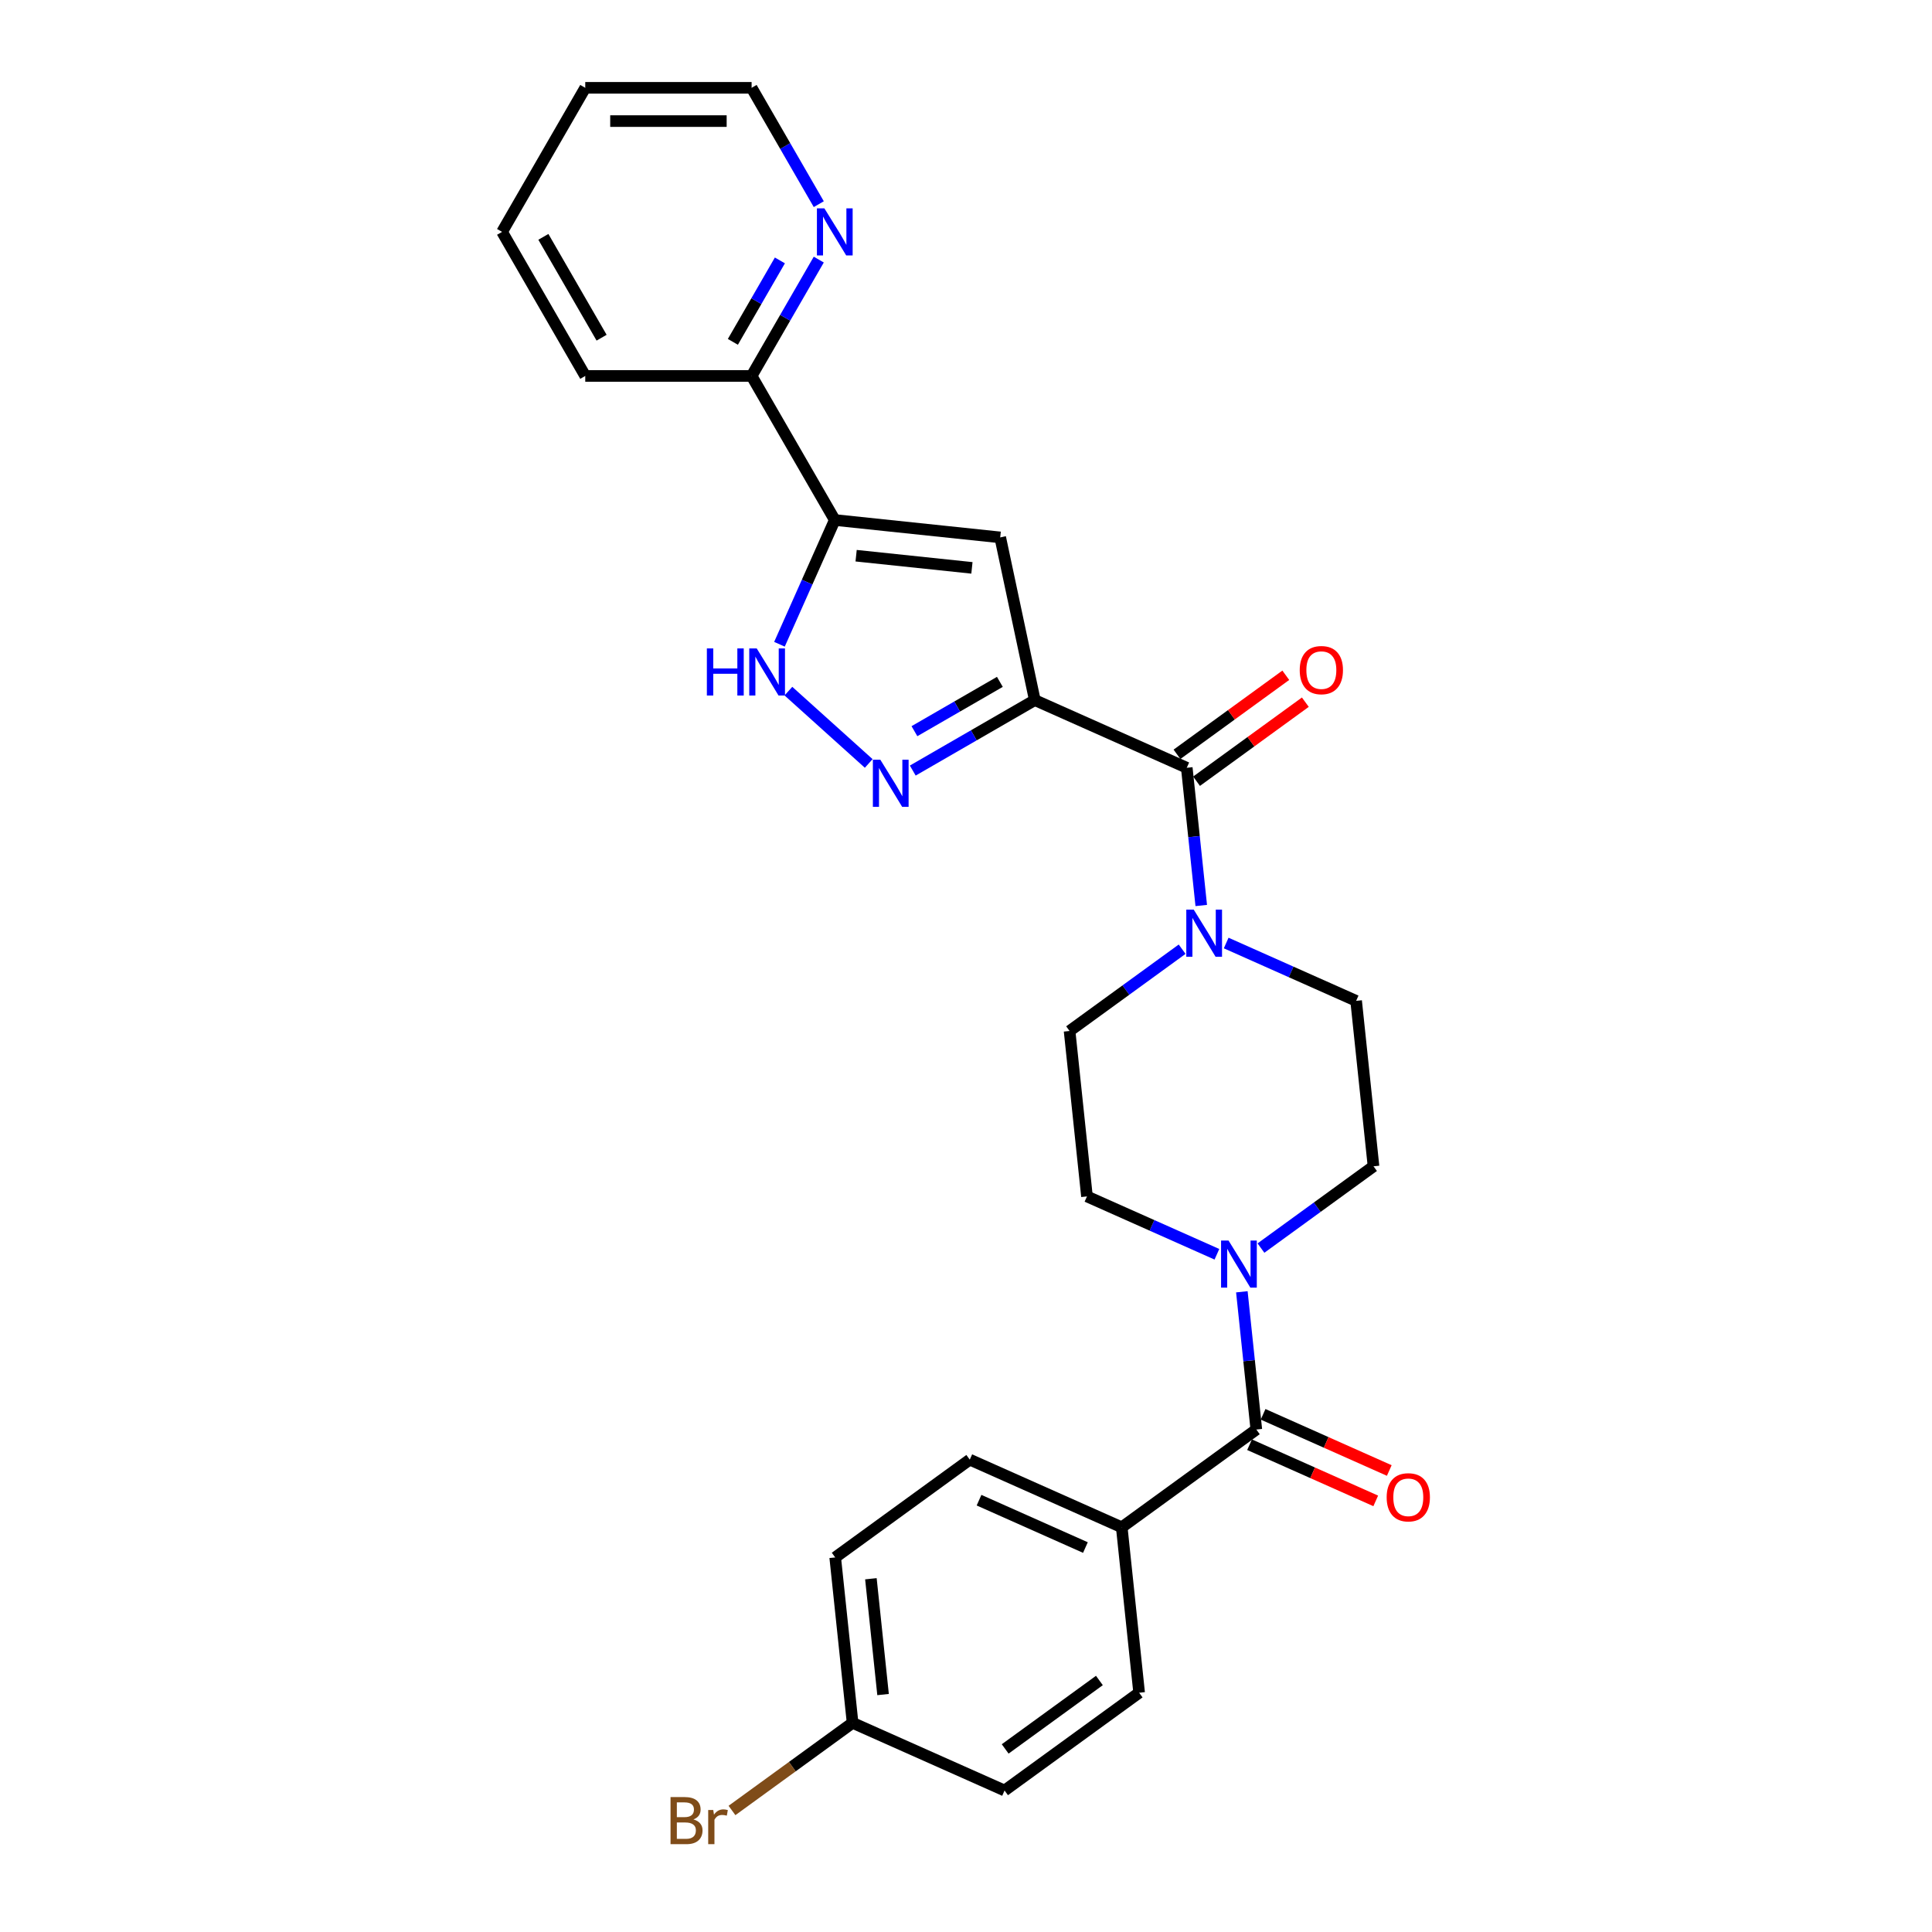 <?xml version='1.0' encoding='iso-8859-1'?>
<svg version='1.1' baseProfile='full'
              xmlns='http://www.w3.org/2000/svg'
                      xmlns:rdkit='http://www.rdkit.org/xml'
                      xmlns:xlink='http://www.w3.org/1999/xlink'
                  xml:space='preserve'
width='1000px' height='1000px' viewBox='0 0 1000 1000'>
<!-- END OF HEADER -->
<rect style='opacity:1.0;fill:#FFFFFF;stroke:none' width='1000' height='1000' x='0' y='0'> </rect>
<path class='bond-0' d='M 535.613,362.374 L 504.03,380.609' style='fill:none;fill-rule:evenodd;stroke:#000000;stroke-width:6px;stroke-linecap:butt;stroke-linejoin:miter;stroke-opacity:1' />
<path class='bond-0' d='M 504.03,380.609 L 472.446,398.843' style='fill:none;fill-rule:evenodd;stroke:#0000FF;stroke-width:6px;stroke-linecap:butt;stroke-linejoin:miter;stroke-opacity:1' />
<path class='bond-0' d='M 517.528,352.931 L 495.42,365.696' style='fill:none;fill-rule:evenodd;stroke:#000000;stroke-width:6px;stroke-linecap:butt;stroke-linejoin:miter;stroke-opacity:1' />
<path class='bond-0' d='M 495.42,365.696 L 473.311,378.46' style='fill:none;fill-rule:evenodd;stroke:#0000FF;stroke-width:6px;stroke-linecap:butt;stroke-linejoin:miter;stroke-opacity:1' />
<path class='bond-1' d='M 535.613,362.374 L 517.711,278.154' style='fill:none;fill-rule:evenodd;stroke:#000000;stroke-width:6px;stroke-linecap:butt;stroke-linejoin:miter;stroke-opacity:1' />
<path class='bond-3' d='M 535.613,362.374 L 614.271,397.395' style='fill:none;fill-rule:evenodd;stroke:#000000;stroke-width:6px;stroke-linecap:butt;stroke-linejoin:miter;stroke-opacity:1' />
<path class='bond-4' d='M 449.647,395.161 L 408.077,357.731' style='fill:none;fill-rule:evenodd;stroke:#0000FF;stroke-width:6px;stroke-linecap:butt;stroke-linejoin:miter;stroke-opacity:1' />
<path class='bond-2' d='M 517.711,278.154 L 432.081,269.154' style='fill:none;fill-rule:evenodd;stroke:#000000;stroke-width:6px;stroke-linecap:butt;stroke-linejoin:miter;stroke-opacity:1' />
<path class='bond-2' d='M 503.067,293.93 L 443.126,287.63' style='fill:none;fill-rule:evenodd;stroke:#000000;stroke-width:6px;stroke-linecap:butt;stroke-linejoin:miter;stroke-opacity:1' />
<path class='bond-8' d='M 432.081,269.154 L 389.03,194.587' style='fill:none;fill-rule:evenodd;stroke:#000000;stroke-width:6px;stroke-linecap:butt;stroke-linejoin:miter;stroke-opacity:1' />
<path class='bond-27' d='M 432.081,269.154 L 417.764,301.31' style='fill:none;fill-rule:evenodd;stroke:#000000;stroke-width:6px;stroke-linecap:butt;stroke-linejoin:miter;stroke-opacity:1' />
<path class='bond-27' d='M 417.764,301.31 L 403.447,333.467' style='fill:none;fill-rule:evenodd;stroke:#0000FF;stroke-width:6px;stroke-linecap:butt;stroke-linejoin:miter;stroke-opacity:1' />
<path class='bond-6' d='M 614.271,397.395 L 618.017,433.038' style='fill:none;fill-rule:evenodd;stroke:#000000;stroke-width:6px;stroke-linecap:butt;stroke-linejoin:miter;stroke-opacity:1' />
<path class='bond-6' d='M 618.017,433.038 L 621.763,468.681' style='fill:none;fill-rule:evenodd;stroke:#0000FF;stroke-width:6px;stroke-linecap:butt;stroke-linejoin:miter;stroke-opacity:1' />
<path class='bond-15' d='M 619.332,404.361 L 647.488,383.904' style='fill:none;fill-rule:evenodd;stroke:#000000;stroke-width:6px;stroke-linecap:butt;stroke-linejoin:miter;stroke-opacity:1' />
<path class='bond-15' d='M 647.488,383.904 L 675.644,363.448' style='fill:none;fill-rule:evenodd;stroke:#FF0000;stroke-width:6px;stroke-linecap:butt;stroke-linejoin:miter;stroke-opacity:1' />
<path class='bond-15' d='M 609.21,390.429 L 637.366,369.973' style='fill:none;fill-rule:evenodd;stroke:#000000;stroke-width:6px;stroke-linecap:butt;stroke-linejoin:miter;stroke-opacity:1' />
<path class='bond-15' d='M 637.366,369.973 L 665.522,349.516' style='fill:none;fill-rule:evenodd;stroke:#FF0000;stroke-width:6px;stroke-linecap:butt;stroke-linejoin:miter;stroke-opacity:1' />
<path class='bond-5' d='M 650.271,739.916 L 646.525,704.273' style='fill:none;fill-rule:evenodd;stroke:#000000;stroke-width:6px;stroke-linecap:butt;stroke-linejoin:miter;stroke-opacity:1' />
<path class='bond-5' d='M 646.525,704.273 L 642.779,668.63' style='fill:none;fill-rule:evenodd;stroke:#0000FF;stroke-width:6px;stroke-linecap:butt;stroke-linejoin:miter;stroke-opacity:1' />
<path class='bond-9' d='M 650.271,739.916 L 580.613,790.525' style='fill:none;fill-rule:evenodd;stroke:#000000;stroke-width:6px;stroke-linecap:butt;stroke-linejoin:miter;stroke-opacity:1' />
<path class='bond-16' d='M 646.769,747.782 L 679.425,762.321' style='fill:none;fill-rule:evenodd;stroke:#000000;stroke-width:6px;stroke-linecap:butt;stroke-linejoin:miter;stroke-opacity:1' />
<path class='bond-16' d='M 679.425,762.321 L 712.081,776.86' style='fill:none;fill-rule:evenodd;stroke:#FF0000;stroke-width:6px;stroke-linecap:butt;stroke-linejoin:miter;stroke-opacity:1' />
<path class='bond-16' d='M 653.773,732.05 L 686.43,746.589' style='fill:none;fill-rule:evenodd;stroke:#000000;stroke-width:6px;stroke-linecap:butt;stroke-linejoin:miter;stroke-opacity:1' />
<path class='bond-16' d='M 686.43,746.589 L 719.086,761.129' style='fill:none;fill-rule:evenodd;stroke:#FF0000;stroke-width:6px;stroke-linecap:butt;stroke-linejoin:miter;stroke-opacity:1' />
<path class='bond-11' d='M 611.871,491.308 L 582.742,512.471' style='fill:none;fill-rule:evenodd;stroke:#0000FF;stroke-width:6px;stroke-linecap:butt;stroke-linejoin:miter;stroke-opacity:1' />
<path class='bond-11' d='M 582.742,512.471 L 553.613,533.635' style='fill:none;fill-rule:evenodd;stroke:#000000;stroke-width:6px;stroke-linecap:butt;stroke-linejoin:miter;stroke-opacity:1' />
<path class='bond-13' d='M 634.671,488.101 L 668.3,503.073' style='fill:none;fill-rule:evenodd;stroke:#0000FF;stroke-width:6px;stroke-linecap:butt;stroke-linejoin:miter;stroke-opacity:1' />
<path class='bond-13' d='M 668.3,503.073 L 701.929,518.046' style='fill:none;fill-rule:evenodd;stroke:#000000;stroke-width:6px;stroke-linecap:butt;stroke-linejoin:miter;stroke-opacity:1' />
<path class='bond-7' d='M 652.671,646.003 L 681.8,624.84' style='fill:none;fill-rule:evenodd;stroke:#0000FF;stroke-width:6px;stroke-linecap:butt;stroke-linejoin:miter;stroke-opacity:1' />
<path class='bond-7' d='M 681.8,624.84 L 710.929,603.676' style='fill:none;fill-rule:evenodd;stroke:#000000;stroke-width:6px;stroke-linecap:butt;stroke-linejoin:miter;stroke-opacity:1' />
<path class='bond-28' d='M 629.871,649.21 L 596.242,634.237' style='fill:none;fill-rule:evenodd;stroke:#0000FF;stroke-width:6px;stroke-linecap:butt;stroke-linejoin:miter;stroke-opacity:1' />
<path class='bond-28' d='M 596.242,634.237 L 562.613,619.265' style='fill:none;fill-rule:evenodd;stroke:#000000;stroke-width:6px;stroke-linecap:butt;stroke-linejoin:miter;stroke-opacity:1' />
<path class='bond-10' d='M 389.03,194.587 L 406.415,164.476' style='fill:none;fill-rule:evenodd;stroke:#000000;stroke-width:6px;stroke-linecap:butt;stroke-linejoin:miter;stroke-opacity:1' />
<path class='bond-10' d='M 406.415,164.476 L 423.799,134.366' style='fill:none;fill-rule:evenodd;stroke:#0000FF;stroke-width:6px;stroke-linecap:butt;stroke-linejoin:miter;stroke-opacity:1' />
<path class='bond-10' d='M 379.332,176.944 L 391.502,155.866' style='fill:none;fill-rule:evenodd;stroke:#000000;stroke-width:6px;stroke-linecap:butt;stroke-linejoin:miter;stroke-opacity:1' />
<path class='bond-10' d='M 391.502,155.866 L 403.671,134.789' style='fill:none;fill-rule:evenodd;stroke:#0000FF;stroke-width:6px;stroke-linecap:butt;stroke-linejoin:miter;stroke-opacity:1' />
<path class='bond-24' d='M 389.03,194.587 L 302.928,194.587' style='fill:none;fill-rule:evenodd;stroke:#000000;stroke-width:6px;stroke-linecap:butt;stroke-linejoin:miter;stroke-opacity:1' />
<path class='bond-17' d='M 580.613,790.525 L 501.955,755.504' style='fill:none;fill-rule:evenodd;stroke:#000000;stroke-width:6px;stroke-linecap:butt;stroke-linejoin:miter;stroke-opacity:1' />
<path class='bond-17' d='M 561.811,801.004 L 506.75,776.489' style='fill:none;fill-rule:evenodd;stroke:#000000;stroke-width:6px;stroke-linecap:butt;stroke-linejoin:miter;stroke-opacity:1' />
<path class='bond-18' d='M 580.613,790.525 L 589.614,876.155' style='fill:none;fill-rule:evenodd;stroke:#000000;stroke-width:6px;stroke-linecap:butt;stroke-linejoin:miter;stroke-opacity:1' />
<path class='bond-23' d='M 423.799,105.676 L 406.415,75.566' style='fill:none;fill-rule:evenodd;stroke:#0000FF;stroke-width:6px;stroke-linecap:butt;stroke-linejoin:miter;stroke-opacity:1' />
<path class='bond-23' d='M 406.415,75.566 L 389.03,45.455' style='fill:none;fill-rule:evenodd;stroke:#000000;stroke-width:6px;stroke-linecap:butt;stroke-linejoin:miter;stroke-opacity:1' />
<path class='bond-14' d='M 553.613,533.635 L 562.613,619.265' style='fill:none;fill-rule:evenodd;stroke:#000000;stroke-width:6px;stroke-linecap:butt;stroke-linejoin:miter;stroke-opacity:1' />
<path class='bond-12' d='M 710.929,603.676 L 701.929,518.046' style='fill:none;fill-rule:evenodd;stroke:#000000;stroke-width:6px;stroke-linecap:butt;stroke-linejoin:miter;stroke-opacity:1' />
<path class='bond-21' d='M 501.955,755.504 L 432.298,806.114' style='fill:none;fill-rule:evenodd;stroke:#000000;stroke-width:6px;stroke-linecap:butt;stroke-linejoin:miter;stroke-opacity:1' />
<path class='bond-20' d='M 589.614,876.155 L 519.956,926.765' style='fill:none;fill-rule:evenodd;stroke:#000000;stroke-width:6px;stroke-linecap:butt;stroke-linejoin:miter;stroke-opacity:1' />
<path class='bond-20' d='M 569.043,869.815 L 520.282,905.242' style='fill:none;fill-rule:evenodd;stroke:#000000;stroke-width:6px;stroke-linecap:butt;stroke-linejoin:miter;stroke-opacity:1' />
<path class='bond-19' d='M 441.298,891.744 L 519.956,926.765' style='fill:none;fill-rule:evenodd;stroke:#000000;stroke-width:6px;stroke-linecap:butt;stroke-linejoin:miter;stroke-opacity:1' />
<path class='bond-22' d='M 441.298,891.744 L 410.085,914.421' style='fill:none;fill-rule:evenodd;stroke:#000000;stroke-width:6px;stroke-linecap:butt;stroke-linejoin:miter;stroke-opacity:1' />
<path class='bond-22' d='M 410.085,914.421 L 378.872,937.099' style='fill:none;fill-rule:evenodd;stroke:#7F4C19;stroke-width:6px;stroke-linecap:butt;stroke-linejoin:miter;stroke-opacity:1' />
<path class='bond-30' d='M 441.298,891.744 L 432.298,806.114' style='fill:none;fill-rule:evenodd;stroke:#000000;stroke-width:6px;stroke-linecap:butt;stroke-linejoin:miter;stroke-opacity:1' />
<path class='bond-30' d='M 457.074,877.099 L 450.774,817.158' style='fill:none;fill-rule:evenodd;stroke:#000000;stroke-width:6px;stroke-linecap:butt;stroke-linejoin:miter;stroke-opacity:1' />
<path class='bond-29' d='M 389.03,45.455 L 302.928,45.455' style='fill:none;fill-rule:evenodd;stroke:#000000;stroke-width:6px;stroke-linecap:butt;stroke-linejoin:miter;stroke-opacity:1' />
<path class='bond-29' d='M 376.115,62.675 L 315.844,62.675' style='fill:none;fill-rule:evenodd;stroke:#000000;stroke-width:6px;stroke-linecap:butt;stroke-linejoin:miter;stroke-opacity:1' />
<path class='bond-26' d='M 302.928,194.587 L 259.877,120.021' style='fill:none;fill-rule:evenodd;stroke:#000000;stroke-width:6px;stroke-linecap:butt;stroke-linejoin:miter;stroke-opacity:1' />
<path class='bond-26' d='M 311.384,174.792 L 281.248,122.596' style='fill:none;fill-rule:evenodd;stroke:#000000;stroke-width:6px;stroke-linecap:butt;stroke-linejoin:miter;stroke-opacity:1' />
<path class='bond-25' d='M 302.928,45.455 L 259.877,120.021' style='fill:none;fill-rule:evenodd;stroke:#000000;stroke-width:6px;stroke-linecap:butt;stroke-linejoin:miter;stroke-opacity:1' />
<path  class='atom-1' d='M 455.657 393.233
L 463.647 406.148
Q 464.439 407.423, 465.713 409.73
Q 466.988 412.038, 467.056 412.176
L 467.056 393.233
L 470.294 393.233
L 470.294 417.617
L 466.953 417.617
L 458.377 403.496
Q 457.379 401.843, 456.311 399.949
Q 455.278 398.055, 454.968 397.469
L 454.968 417.617
L 451.799 417.617
L 451.799 393.233
L 455.657 393.233
' fill='#0000FF'/>
<path  class='atom-5' d='M 365.874 335.62
L 369.181 335.62
L 369.181 345.986
L 381.648 345.986
L 381.648 335.62
L 384.954 335.62
L 384.954 360.004
L 381.648 360.004
L 381.648 348.742
L 369.181 348.742
L 369.181 360.004
L 365.874 360.004
L 365.874 335.62
' fill='#0000FF'/>
<path  class='atom-5' d='M 391.67 335.62
L 399.661 348.535
Q 400.453 349.809, 401.727 352.117
Q 403.001 354.424, 403.07 354.562
L 403.07 335.62
L 406.308 335.62
L 406.308 360.004
L 402.967 360.004
L 394.391 345.883
Q 393.392 344.23, 392.325 342.336
Q 391.292 340.441, 390.982 339.856
L 390.982 360.004
L 387.813 360.004
L 387.813 335.62
L 391.67 335.62
' fill='#0000FF'/>
<path  class='atom-7' d='M 617.881 470.833
L 625.871 483.748
Q 626.663 485.023, 627.938 487.33
Q 629.212 489.638, 629.281 489.776
L 629.281 470.833
L 632.518 470.833
L 632.518 495.217
L 629.178 495.217
L 620.602 481.097
Q 619.603 479.443, 618.535 477.549
Q 617.502 475.655, 617.192 475.069
L 617.192 495.217
L 614.024 495.217
L 614.024 470.833
L 617.881 470.833
' fill='#0000FF'/>
<path  class='atom-8' d='M 635.881 642.094
L 643.872 655.009
Q 644.664 656.283, 645.938 658.591
Q 647.212 660.898, 647.281 661.036
L 647.281 642.094
L 650.519 642.094
L 650.519 666.478
L 647.178 666.478
L 638.602 652.357
Q 637.603 650.704, 636.536 648.81
Q 635.502 646.915, 635.192 646.33
L 635.192 666.478
L 632.024 666.478
L 632.024 642.094
L 635.881 642.094
' fill='#0000FF'/>
<path  class='atom-11' d='M 426.691 107.829
L 434.681 120.744
Q 435.474 122.019, 436.748 124.326
Q 438.022 126.634, 438.091 126.771
L 438.091 107.829
L 441.329 107.829
L 441.329 132.213
L 437.988 132.213
L 429.412 118.092
Q 428.413 116.439, 427.346 114.545
Q 426.312 112.651, 426.002 112.065
L 426.002 132.213
L 422.834 132.213
L 422.834 107.829
L 426.691 107.829
' fill='#0000FF'/>
<path  class='atom-16' d='M 672.736 346.854
Q 672.736 341, 675.629 337.728
Q 678.522 334.456, 683.929 334.456
Q 689.336 334.456, 692.229 337.728
Q 695.122 341, 695.122 346.854
Q 695.122 352.778, 692.195 356.153
Q 689.267 359.494, 683.929 359.494
Q 678.556 359.494, 675.629 356.153
Q 672.736 352.813, 672.736 346.854
M 683.929 356.739
Q 687.648 356.739, 689.646 354.259
Q 691.678 351.745, 691.678 346.854
Q 691.678 342.067, 689.646 339.656
Q 687.648 337.211, 683.929 337.211
Q 680.209 337.211, 678.177 339.622
Q 676.18 342.033, 676.18 346.854
Q 676.18 351.779, 678.177 354.259
Q 680.209 356.739, 683.929 356.739
' fill='#FF0000'/>
<path  class='atom-17' d='M 717.736 775.005
Q 717.736 769.151, 720.629 765.879
Q 723.522 762.607, 728.929 762.607
Q 734.337 762.607, 737.23 765.879
Q 740.123 769.151, 740.123 775.005
Q 740.123 780.929, 737.195 784.304
Q 734.268 787.645, 728.929 787.645
Q 723.557 787.645, 720.629 784.304
Q 717.736 780.964, 717.736 775.005
M 728.929 784.89
Q 732.649 784.89, 734.646 782.41
Q 736.678 779.896, 736.678 775.005
Q 736.678 770.218, 734.646 767.807
Q 732.649 765.362, 728.929 765.362
Q 725.21 765.362, 723.178 767.773
Q 721.18 770.184, 721.18 775.005
Q 721.18 779.93, 723.178 782.41
Q 725.21 784.89, 728.929 784.89
' fill='#FF0000'/>
<path  class='atom-23' d='M 358.914 941.733
Q 361.256 942.388, 362.427 943.834
Q 363.632 945.246, 363.632 947.347
Q 363.632 950.723, 361.463 952.651
Q 359.327 954.545, 355.263 954.545
L 347.066 954.545
L 347.066 930.161
L 354.264 930.161
Q 358.432 930.161, 360.533 931.849
Q 362.634 933.537, 362.634 936.636
Q 362.634 940.321, 358.914 941.733
M 350.338 932.917
L 350.338 940.563
L 354.264 940.563
Q 356.675 940.563, 357.915 939.598
Q 359.189 938.599, 359.189 936.636
Q 359.189 932.917, 354.264 932.917
L 350.338 932.917
M 355.263 951.79
Q 357.64 951.79, 358.914 950.654
Q 360.188 949.517, 360.188 947.347
Q 360.188 945.35, 358.776 944.351
Q 357.399 943.318, 354.747 943.318
L 350.338 943.318
L 350.338 951.79
L 355.263 951.79
' fill='#7F4C19'/>
<path  class='atom-23' d='M 369.177 936.843
L 369.556 939.288
Q 371.416 936.533, 374.447 936.533
Q 375.411 936.533, 376.72 936.877
L 376.203 939.77
Q 374.722 939.426, 373.896 939.426
Q 372.449 939.426, 371.485 940.011
Q 370.555 940.563, 369.797 941.906
L 369.797 954.545
L 366.56 954.545
L 366.56 936.843
L 369.177 936.843
' fill='#7F4C19'/>
</svg>
